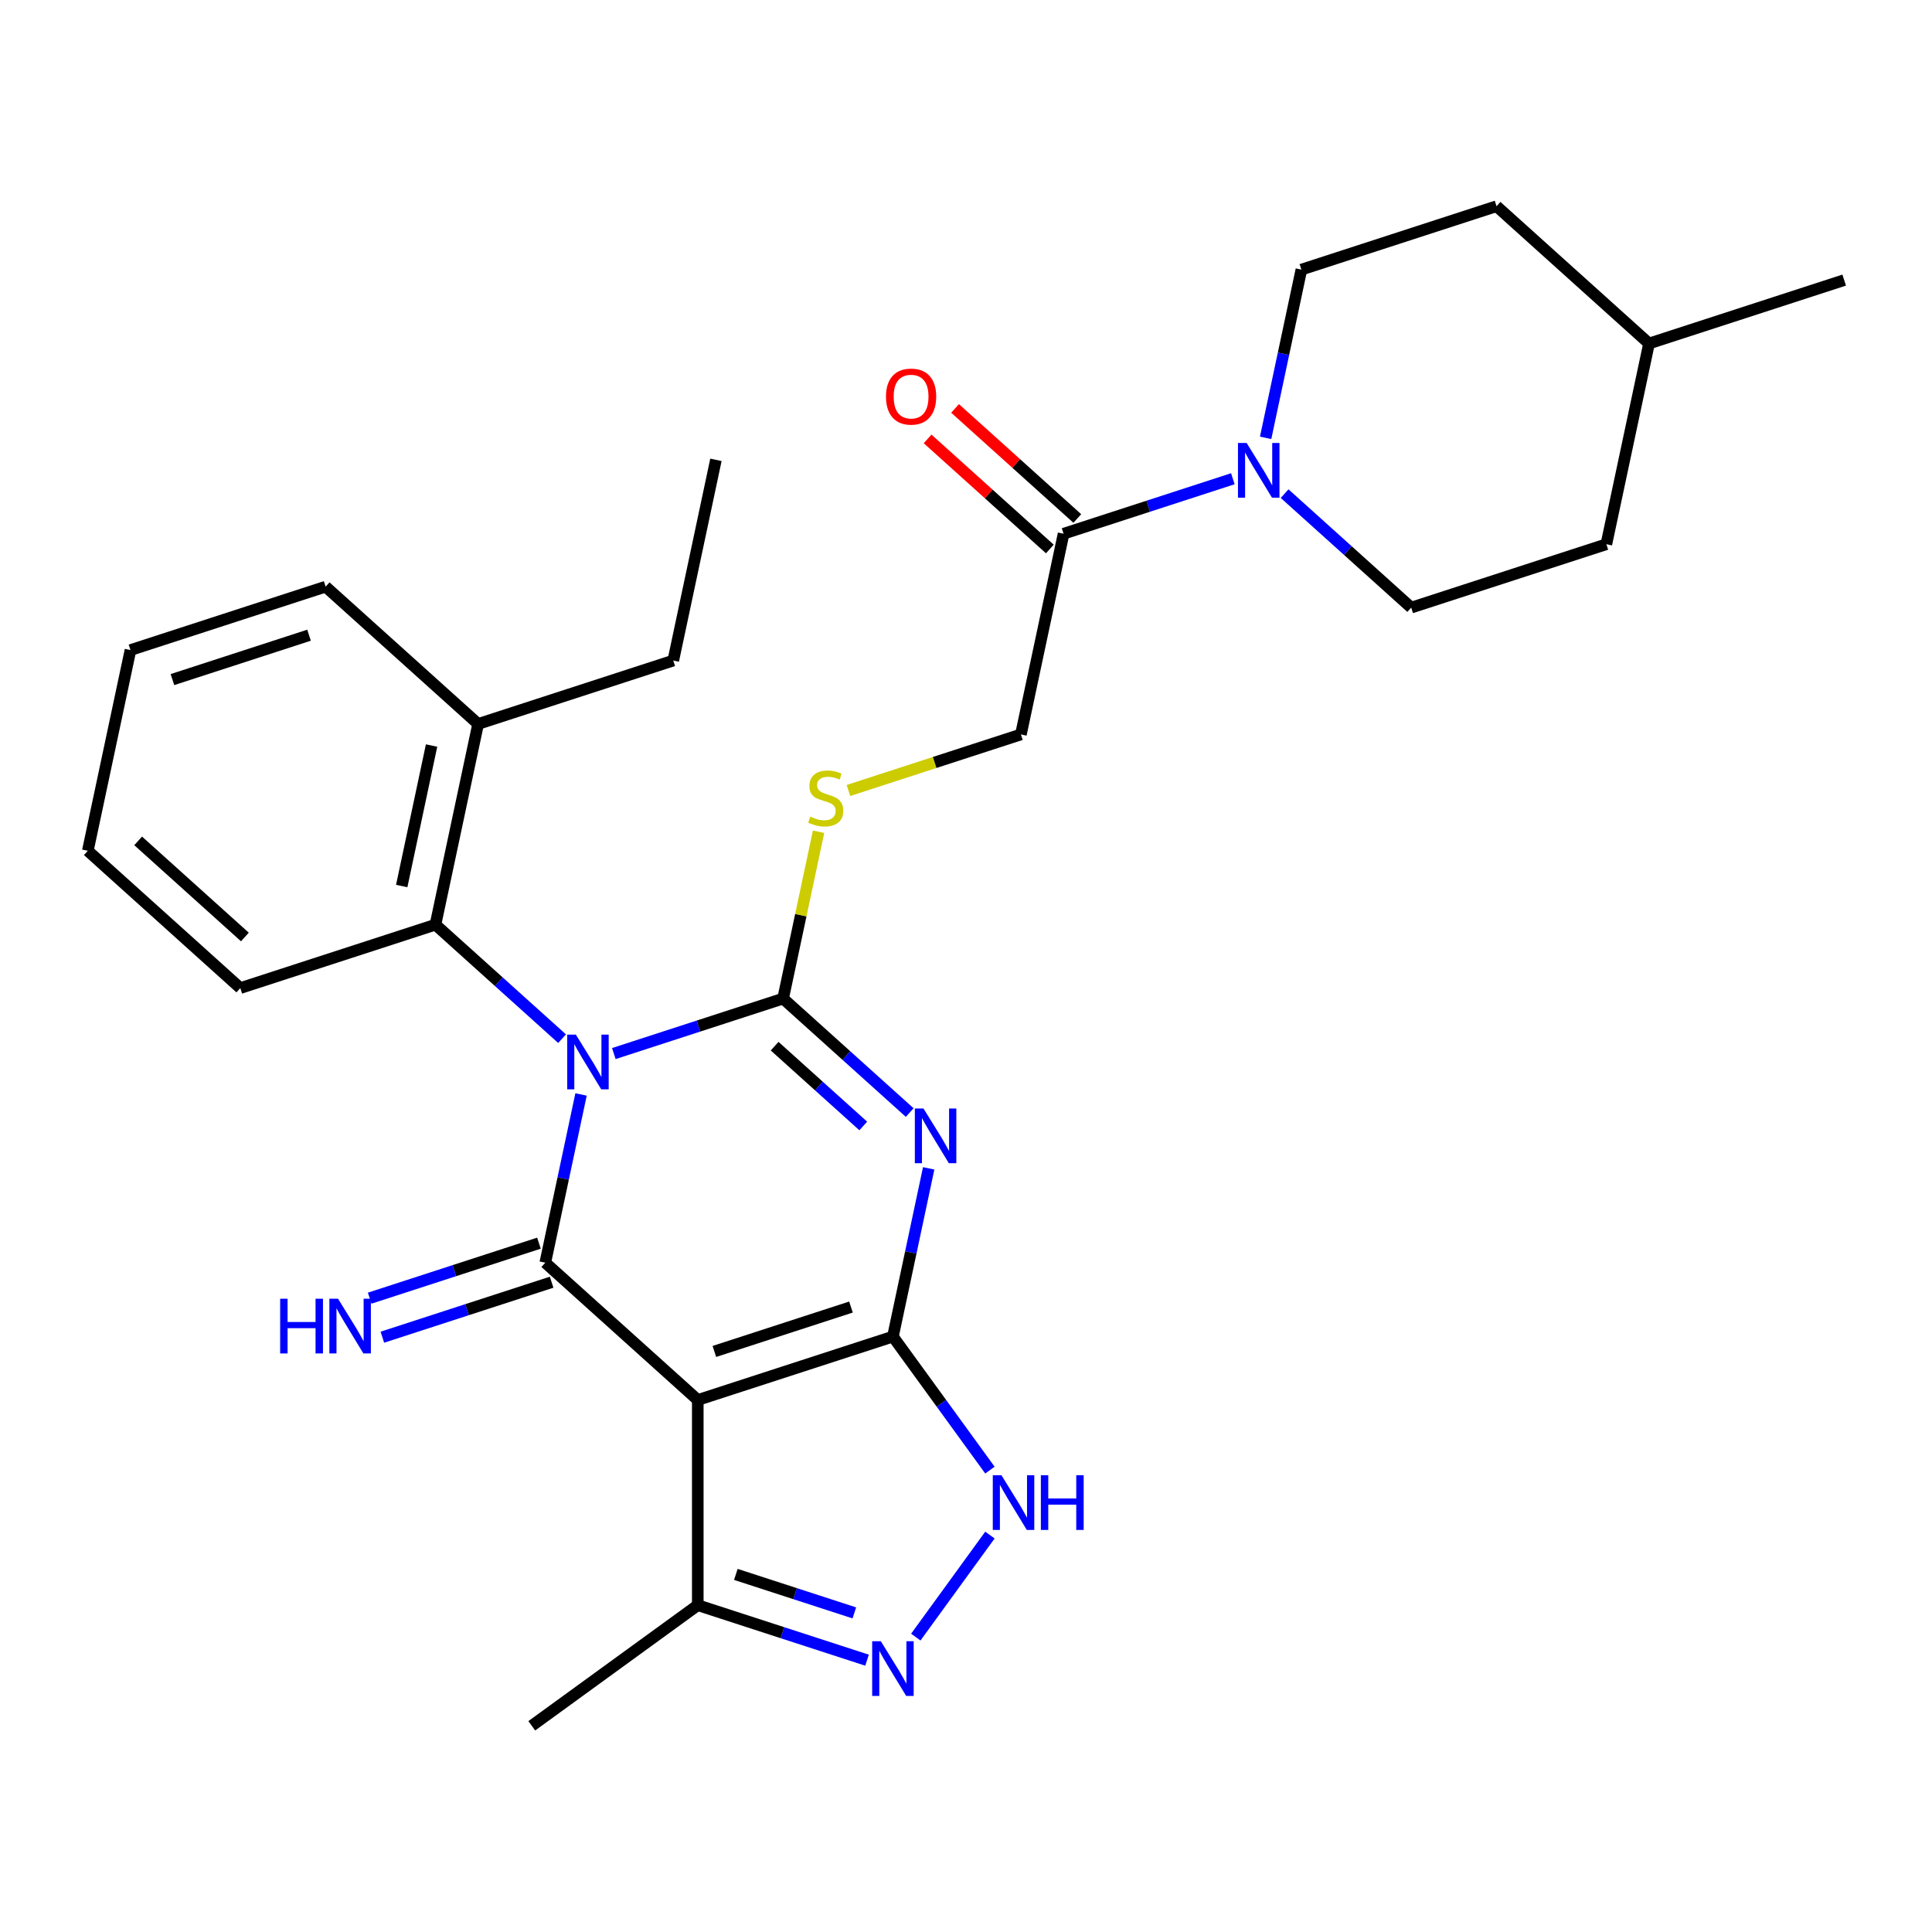 <?xml version='1.0' encoding='iso-8859-1'?>
<svg version='1.1' baseProfile='full'
              xmlns='http://www.w3.org/2000/svg'
                      xmlns:rdkit='http://www.rdkit.org/xml'
                      xmlns:xlink='http://www.w3.org/1999/xlink'
                  xml:space='preserve'
width='1000px' height='1000px' viewBox='0 0 1000 1000'>
<!-- END OF HEADER -->
<rect style='opacity:1.0;fill:#FFFFFF;stroke:none' width='1000' height='1000' x='0' y='0'> </rect>
<path class='bond-0' d='M 317.716,545.324 L 361.524,531.09' style='fill:none;fill-rule:evenodd;stroke:#0000FF;stroke-width:6px;stroke-linecap:butt;stroke-linejoin:miter;stroke-opacity:1' />
<path class='bond-0' d='M 361.524,531.09 L 405.331,516.856' style='fill:none;fill-rule:evenodd;stroke:#000000;stroke-width:6px;stroke-linecap:butt;stroke-linejoin:miter;stroke-opacity:1' />
<path class='bond-3' d='M 300.747,566.491 L 291.493,610.027' style='fill:none;fill-rule:evenodd;stroke:#0000FF;stroke-width:6px;stroke-linecap:butt;stroke-linejoin:miter;stroke-opacity:1' />
<path class='bond-3' d='M 291.493,610.027 L 282.239,653.564' style='fill:none;fill-rule:evenodd;stroke:#000000;stroke-width:6px;stroke-linecap:butt;stroke-linejoin:miter;stroke-opacity:1' />
<path class='bond-7' d='M 290.926,537.615 L 258.159,508.112' style='fill:none;fill-rule:evenodd;stroke:#0000FF;stroke-width:6px;stroke-linecap:butt;stroke-linejoin:miter;stroke-opacity:1' />
<path class='bond-7' d='M 258.159,508.112 L 225.393,478.609' style='fill:none;fill-rule:evenodd;stroke:#000000;stroke-width:6px;stroke-linecap:butt;stroke-linejoin:miter;stroke-opacity:1' />
<path class='bond-1' d='M 405.331,516.856 L 438.098,546.359' style='fill:none;fill-rule:evenodd;stroke:#000000;stroke-width:6px;stroke-linecap:butt;stroke-linejoin:miter;stroke-opacity:1' />
<path class='bond-1' d='M 438.098,546.359 L 470.864,575.862' style='fill:none;fill-rule:evenodd;stroke:#0000FF;stroke-width:6px;stroke-linecap:butt;stroke-linejoin:miter;stroke-opacity:1' />
<path class='bond-1' d='M 400.948,541.493 L 423.884,562.145' style='fill:none;fill-rule:evenodd;stroke:#000000;stroke-width:6px;stroke-linecap:butt;stroke-linejoin:miter;stroke-opacity:1' />
<path class='bond-1' d='M 423.884,562.145 L 446.821,582.797' style='fill:none;fill-rule:evenodd;stroke:#0000FF;stroke-width:6px;stroke-linecap:butt;stroke-linejoin:miter;stroke-opacity:1' />
<path class='bond-10' d='M 405.331,516.856 L 414.508,473.68' style='fill:none;fill-rule:evenodd;stroke:#000000;stroke-width:6px;stroke-linecap:butt;stroke-linejoin:miter;stroke-opacity:1' />
<path class='bond-10' d='M 414.508,473.68 L 423.686,430.504' style='fill:none;fill-rule:evenodd;stroke:#CCCC00;stroke-width:6px;stroke-linecap:butt;stroke-linejoin:miter;stroke-opacity:1' />
<path class='bond-29' d='M 480.685,604.738 L 471.431,648.274' style='fill:none;fill-rule:evenodd;stroke:#0000FF;stroke-width:6px;stroke-linecap:butt;stroke-linejoin:miter;stroke-opacity:1' />
<path class='bond-29' d='M 471.431,648.274 L 462.177,691.811' style='fill:none;fill-rule:evenodd;stroke:#000000;stroke-width:6px;stroke-linecap:butt;stroke-linejoin:miter;stroke-opacity:1' />
<path class='bond-2' d='M 462.177,691.811 L 361.167,724.631' style='fill:none;fill-rule:evenodd;stroke:#000000;stroke-width:6px;stroke-linecap:butt;stroke-linejoin:miter;stroke-opacity:1' />
<path class='bond-2' d='M 440.462,676.532 L 369.755,699.506' style='fill:none;fill-rule:evenodd;stroke:#000000;stroke-width:6px;stroke-linecap:butt;stroke-linejoin:miter;stroke-opacity:1' />
<path class='bond-5' d='M 462.177,691.811 L 487.283,726.365' style='fill:none;fill-rule:evenodd;stroke:#000000;stroke-width:6px;stroke-linecap:butt;stroke-linejoin:miter;stroke-opacity:1' />
<path class='bond-5' d='M 487.283,726.365 L 512.388,760.92' style='fill:none;fill-rule:evenodd;stroke:#0000FF;stroke-width:6px;stroke-linecap:butt;stroke-linejoin:miter;stroke-opacity:1' />
<path class='bond-4' d='M 282.239,653.564 L 361.167,724.631' style='fill:none;fill-rule:evenodd;stroke:#000000;stroke-width:6px;stroke-linecap:butt;stroke-linejoin:miter;stroke-opacity:1' />
<path class='bond-12' d='M 278.957,643.463 L 235.15,657.696' style='fill:none;fill-rule:evenodd;stroke:#000000;stroke-width:6px;stroke-linecap:butt;stroke-linejoin:miter;stroke-opacity:1' />
<path class='bond-12' d='M 235.15,657.696 L 191.342,671.93' style='fill:none;fill-rule:evenodd;stroke:#0000FF;stroke-width:6px;stroke-linecap:butt;stroke-linejoin:miter;stroke-opacity:1' />
<path class='bond-12' d='M 285.521,663.665 L 241.714,677.898' style='fill:none;fill-rule:evenodd;stroke:#000000;stroke-width:6px;stroke-linecap:butt;stroke-linejoin:miter;stroke-opacity:1' />
<path class='bond-12' d='M 241.714,677.898 L 197.906,692.132' style='fill:none;fill-rule:evenodd;stroke:#0000FF;stroke-width:6px;stroke-linecap:butt;stroke-linejoin:miter;stroke-opacity:1' />
<path class='bond-9' d='M 361.167,724.631 L 361.167,830.839' style='fill:none;fill-rule:evenodd;stroke:#000000;stroke-width:6px;stroke-linecap:butt;stroke-linejoin:miter;stroke-opacity:1' />
<path class='bond-31' d='M 512.388,794.55 L 474.017,847.364' style='fill:none;fill-rule:evenodd;stroke:#0000FF;stroke-width:6px;stroke-linecap:butt;stroke-linejoin:miter;stroke-opacity:1' />
<path class='bond-6' d='M 448.782,859.307 L 404.975,845.073' style='fill:none;fill-rule:evenodd;stroke:#0000FF;stroke-width:6px;stroke-linecap:butt;stroke-linejoin:miter;stroke-opacity:1' />
<path class='bond-6' d='M 404.975,845.073 L 361.167,830.839' style='fill:none;fill-rule:evenodd;stroke:#000000;stroke-width:6px;stroke-linecap:butt;stroke-linejoin:miter;stroke-opacity:1' />
<path class='bond-6' d='M 442.204,834.835 L 411.539,824.871' style='fill:none;fill-rule:evenodd;stroke:#0000FF;stroke-width:6px;stroke-linecap:butt;stroke-linejoin:miter;stroke-opacity:1' />
<path class='bond-6' d='M 411.539,824.871 L 380.873,814.907' style='fill:none;fill-rule:evenodd;stroke:#000000;stroke-width:6px;stroke-linecap:butt;stroke-linejoin:miter;stroke-opacity:1' />
<path class='bond-16' d='M 225.393,478.609 L 247.475,374.722' style='fill:none;fill-rule:evenodd;stroke:#000000;stroke-width:6px;stroke-linecap:butt;stroke-linejoin:miter;stroke-opacity:1' />
<path class='bond-16' d='M 207.928,458.609 L 223.385,385.888' style='fill:none;fill-rule:evenodd;stroke:#000000;stroke-width:6px;stroke-linecap:butt;stroke-linejoin:miter;stroke-opacity:1' />
<path class='bond-21' d='M 225.393,478.609 L 124.383,511.429' style='fill:none;fill-rule:evenodd;stroke:#000000;stroke-width:6px;stroke-linecap:butt;stroke-linejoin:miter;stroke-opacity:1' />
<path class='bond-8' d='M 638.12,247.793 L 594.312,262.027' style='fill:none;fill-rule:evenodd;stroke:#0000FF;stroke-width:6px;stroke-linecap:butt;stroke-linejoin:miter;stroke-opacity:1' />
<path class='bond-8' d='M 594.312,262.027 L 550.505,276.261' style='fill:none;fill-rule:evenodd;stroke:#000000;stroke-width:6px;stroke-linecap:butt;stroke-linejoin:miter;stroke-opacity:1' />
<path class='bond-14' d='M 664.91,255.502 L 697.677,285.005' style='fill:none;fill-rule:evenodd;stroke:#0000FF;stroke-width:6px;stroke-linecap:butt;stroke-linejoin:miter;stroke-opacity:1' />
<path class='bond-14' d='M 697.677,285.005 L 730.443,314.508' style='fill:none;fill-rule:evenodd;stroke:#000000;stroke-width:6px;stroke-linecap:butt;stroke-linejoin:miter;stroke-opacity:1' />
<path class='bond-15' d='M 655.089,226.626 L 664.343,183.09' style='fill:none;fill-rule:evenodd;stroke:#0000FF;stroke-width:6px;stroke-linecap:butt;stroke-linejoin:miter;stroke-opacity:1' />
<path class='bond-15' d='M 664.343,183.09 L 673.597,139.553' style='fill:none;fill-rule:evenodd;stroke:#000000;stroke-width:6px;stroke-linecap:butt;stroke-linejoin:miter;stroke-opacity:1' />
<path class='bond-22' d='M 361.167,830.839 L 275.243,893.267' style='fill:none;fill-rule:evenodd;stroke:#000000;stroke-width:6px;stroke-linecap:butt;stroke-linejoin:miter;stroke-opacity:1' />
<path class='bond-13' d='M 439.148,409.156 L 483.786,394.652' style='fill:none;fill-rule:evenodd;stroke:#CCCC00;stroke-width:6px;stroke-linecap:butt;stroke-linejoin:miter;stroke-opacity:1' />
<path class='bond-13' d='M 483.786,394.652 L 528.423,380.148' style='fill:none;fill-rule:evenodd;stroke:#000000;stroke-width:6px;stroke-linecap:butt;stroke-linejoin:miter;stroke-opacity:1' />
<path class='bond-11' d='M 550.505,276.261 L 528.423,380.148' style='fill:none;fill-rule:evenodd;stroke:#000000;stroke-width:6px;stroke-linecap:butt;stroke-linejoin:miter;stroke-opacity:1' />
<path class='bond-17' d='M 557.612,268.368 L 525.975,239.883' style='fill:none;fill-rule:evenodd;stroke:#000000;stroke-width:6px;stroke-linecap:butt;stroke-linejoin:miter;stroke-opacity:1' />
<path class='bond-17' d='M 525.975,239.883 L 494.339,211.397' style='fill:none;fill-rule:evenodd;stroke:#FF0000;stroke-width:6px;stroke-linecap:butt;stroke-linejoin:miter;stroke-opacity:1' />
<path class='bond-17' d='M 543.398,284.154 L 511.762,255.668' style='fill:none;fill-rule:evenodd;stroke:#000000;stroke-width:6px;stroke-linecap:butt;stroke-linejoin:miter;stroke-opacity:1' />
<path class='bond-17' d='M 511.762,255.668 L 480.125,227.183' style='fill:none;fill-rule:evenodd;stroke:#FF0000;stroke-width:6px;stroke-linecap:butt;stroke-linejoin:miter;stroke-opacity:1' />
<path class='bond-19' d='M 730.443,314.508 L 831.453,281.688' style='fill:none;fill-rule:evenodd;stroke:#000000;stroke-width:6px;stroke-linecap:butt;stroke-linejoin:miter;stroke-opacity:1' />
<path class='bond-18' d='M 673.597,139.553 L 774.607,106.733' style='fill:none;fill-rule:evenodd;stroke:#000000;stroke-width:6px;stroke-linecap:butt;stroke-linejoin:miter;stroke-opacity:1' />
<path class='bond-23' d='M 247.475,374.722 L 348.485,341.901' style='fill:none;fill-rule:evenodd;stroke:#000000;stroke-width:6px;stroke-linecap:butt;stroke-linejoin:miter;stroke-opacity:1' />
<path class='bond-24' d='M 247.475,374.722 L 168.547,303.654' style='fill:none;fill-rule:evenodd;stroke:#000000;stroke-width:6px;stroke-linecap:butt;stroke-linejoin:miter;stroke-opacity:1' />
<path class='bond-20' d='M 774.607,106.733 L 853.535,177.8' style='fill:none;fill-rule:evenodd;stroke:#000000;stroke-width:6px;stroke-linecap:butt;stroke-linejoin:miter;stroke-opacity:1' />
<path class='bond-32' d='M 831.453,281.688 L 853.535,177.8' style='fill:none;fill-rule:evenodd;stroke:#000000;stroke-width:6px;stroke-linecap:butt;stroke-linejoin:miter;stroke-opacity:1' />
<path class='bond-25' d='M 853.535,177.8 L 954.545,144.98' style='fill:none;fill-rule:evenodd;stroke:#000000;stroke-width:6px;stroke-linecap:butt;stroke-linejoin:miter;stroke-opacity:1' />
<path class='bond-27' d='M 124.383,511.429 L 45.455,440.362' style='fill:none;fill-rule:evenodd;stroke:#000000;stroke-width:6px;stroke-linecap:butt;stroke-linejoin:miter;stroke-opacity:1' />
<path class='bond-27' d='M 126.757,484.983 L 71.507,435.236' style='fill:none;fill-rule:evenodd;stroke:#000000;stroke-width:6px;stroke-linecap:butt;stroke-linejoin:miter;stroke-opacity:1' />
<path class='bond-26' d='M 348.485,341.901 L 370.567,238.014' style='fill:none;fill-rule:evenodd;stroke:#000000;stroke-width:6px;stroke-linecap:butt;stroke-linejoin:miter;stroke-opacity:1' />
<path class='bond-30' d='M 168.547,303.654 L 67.537,336.474' style='fill:none;fill-rule:evenodd;stroke:#000000;stroke-width:6px;stroke-linecap:butt;stroke-linejoin:miter;stroke-opacity:1' />
<path class='bond-30' d='M 159.959,328.779 L 89.252,351.753' style='fill:none;fill-rule:evenodd;stroke:#000000;stroke-width:6px;stroke-linecap:butt;stroke-linejoin:miter;stroke-opacity:1' />
<path class='bond-28' d='M 45.455,440.362 L 67.537,336.474' style='fill:none;fill-rule:evenodd;stroke:#000000;stroke-width:6px;stroke-linecap:butt;stroke-linejoin:miter;stroke-opacity:1' />
<path  class='atom-0' d='M 298.061 535.516
L 307.341 550.516
Q 308.261 551.996, 309.741 554.676
Q 311.221 557.356, 311.301 557.516
L 311.301 535.516
L 315.061 535.516
L 315.061 563.836
L 311.181 563.836
L 301.221 547.436
Q 300.061 545.516, 298.821 543.316
Q 297.621 541.116, 297.261 540.436
L 297.261 563.836
L 293.581 563.836
L 293.581 535.516
L 298.061 535.516
' fill='#0000FF'/>
<path  class='atom-2' d='M 477.999 573.763
L 487.279 588.763
Q 488.199 590.243, 489.679 592.923
Q 491.159 595.603, 491.239 595.763
L 491.239 573.763
L 494.999 573.763
L 494.999 602.083
L 491.119 602.083
L 481.159 585.683
Q 479.999 583.763, 478.759 581.563
Q 477.559 579.363, 477.199 578.683
L 477.199 602.083
L 473.519 602.083
L 473.519 573.763
L 477.999 573.763
' fill='#0000FF'/>
<path  class='atom-6' d='M 518.345 763.575
L 527.625 778.575
Q 528.545 780.055, 530.025 782.735
Q 531.505 785.415, 531.585 785.575
L 531.585 763.575
L 535.345 763.575
L 535.345 791.895
L 531.465 791.895
L 521.505 775.495
Q 520.345 773.575, 519.105 771.375
Q 517.905 769.175, 517.545 768.495
L 517.545 791.895
L 513.865 791.895
L 513.865 763.575
L 518.345 763.575
' fill='#0000FF'/>
<path  class='atom-6' d='M 538.745 763.575
L 542.585 763.575
L 542.585 775.615
L 557.065 775.615
L 557.065 763.575
L 560.905 763.575
L 560.905 791.895
L 557.065 791.895
L 557.065 778.815
L 542.585 778.815
L 542.585 791.895
L 538.745 791.895
L 538.745 763.575
' fill='#0000FF'/>
<path  class='atom-7' d='M 455.917 849.499
L 465.197 864.499
Q 466.117 865.979, 467.597 868.659
Q 469.077 871.339, 469.157 871.499
L 469.157 849.499
L 472.917 849.499
L 472.917 877.819
L 469.037 877.819
L 459.077 861.419
Q 457.917 859.499, 456.677 857.299
Q 455.477 855.099, 455.117 854.419
L 455.117 877.819
L 451.437 877.819
L 451.437 849.499
L 455.917 849.499
' fill='#0000FF'/>
<path  class='atom-9' d='M 645.255 229.281
L 654.535 244.281
Q 655.455 245.761, 656.935 248.441
Q 658.415 251.121, 658.495 251.281
L 658.495 229.281
L 662.255 229.281
L 662.255 257.601
L 658.375 257.601
L 648.415 241.201
Q 647.255 239.281, 646.015 237.081
Q 644.815 234.881, 644.455 234.201
L 644.455 257.601
L 640.775 257.601
L 640.775 229.281
L 645.255 229.281
' fill='#0000FF'/>
<path  class='atom-11' d='M 419.413 422.689
Q 419.733 422.809, 421.053 423.369
Q 422.373 423.929, 423.813 424.289
Q 425.293 424.609, 426.733 424.609
Q 429.413 424.609, 430.973 423.329
Q 432.533 422.009, 432.533 419.729
Q 432.533 418.169, 431.733 417.209
Q 430.973 416.249, 429.773 415.729
Q 428.573 415.209, 426.573 414.609
Q 424.053 413.849, 422.533 413.129
Q 421.053 412.409, 419.973 410.889
Q 418.933 409.369, 418.933 406.809
Q 418.933 403.249, 421.333 401.049
Q 423.773 398.849, 428.573 398.849
Q 431.853 398.849, 435.573 400.409
L 434.653 403.489
Q 431.253 402.089, 428.693 402.089
Q 425.933 402.089, 424.413 403.249
Q 422.893 404.369, 422.933 406.329
Q 422.933 407.849, 423.693 408.769
Q 424.493 409.689, 425.613 410.209
Q 426.773 410.729, 428.693 411.329
Q 431.253 412.129, 432.773 412.929
Q 434.293 413.729, 435.373 415.369
Q 436.493 416.969, 436.493 419.729
Q 436.493 423.649, 433.853 425.769
Q 431.253 427.849, 426.893 427.849
Q 424.373 427.849, 422.453 427.289
Q 420.573 426.769, 418.333 425.849
L 419.413 422.689
' fill='#CCCC00'/>
<path  class='atom-13' d='M 145.009 672.224
L 148.849 672.224
L 148.849 684.264
L 163.329 684.264
L 163.329 672.224
L 167.169 672.224
L 167.169 700.544
L 163.329 700.544
L 163.329 687.464
L 148.849 687.464
L 148.849 700.544
L 145.009 700.544
L 145.009 672.224
' fill='#0000FF'/>
<path  class='atom-13' d='M 174.969 672.224
L 184.249 687.224
Q 185.169 688.704, 186.649 691.384
Q 188.129 694.064, 188.209 694.224
L 188.209 672.224
L 191.969 672.224
L 191.969 700.544
L 188.089 700.544
L 178.129 684.144
Q 176.969 682.224, 175.729 680.024
Q 174.529 677.824, 174.169 677.144
L 174.169 700.544
L 170.489 700.544
L 170.489 672.224
L 174.969 672.224
' fill='#0000FF'/>
<path  class='atom-18' d='M 458.577 205.274
Q 458.577 198.474, 461.937 194.674
Q 465.297 190.874, 471.577 190.874
Q 477.857 190.874, 481.217 194.674
Q 484.577 198.474, 484.577 205.274
Q 484.577 212.154, 481.177 216.074
Q 477.777 219.954, 471.577 219.954
Q 465.337 219.954, 461.937 216.074
Q 458.577 212.194, 458.577 205.274
M 471.577 216.754
Q 475.897 216.754, 478.217 213.874
Q 480.577 210.954, 480.577 205.274
Q 480.577 199.714, 478.217 196.914
Q 475.897 194.074, 471.577 194.074
Q 467.257 194.074, 464.897 196.874
Q 462.577 199.674, 462.577 205.274
Q 462.577 210.994, 464.897 213.874
Q 467.257 216.754, 471.577 216.754
' fill='#FF0000'/>
</svg>
